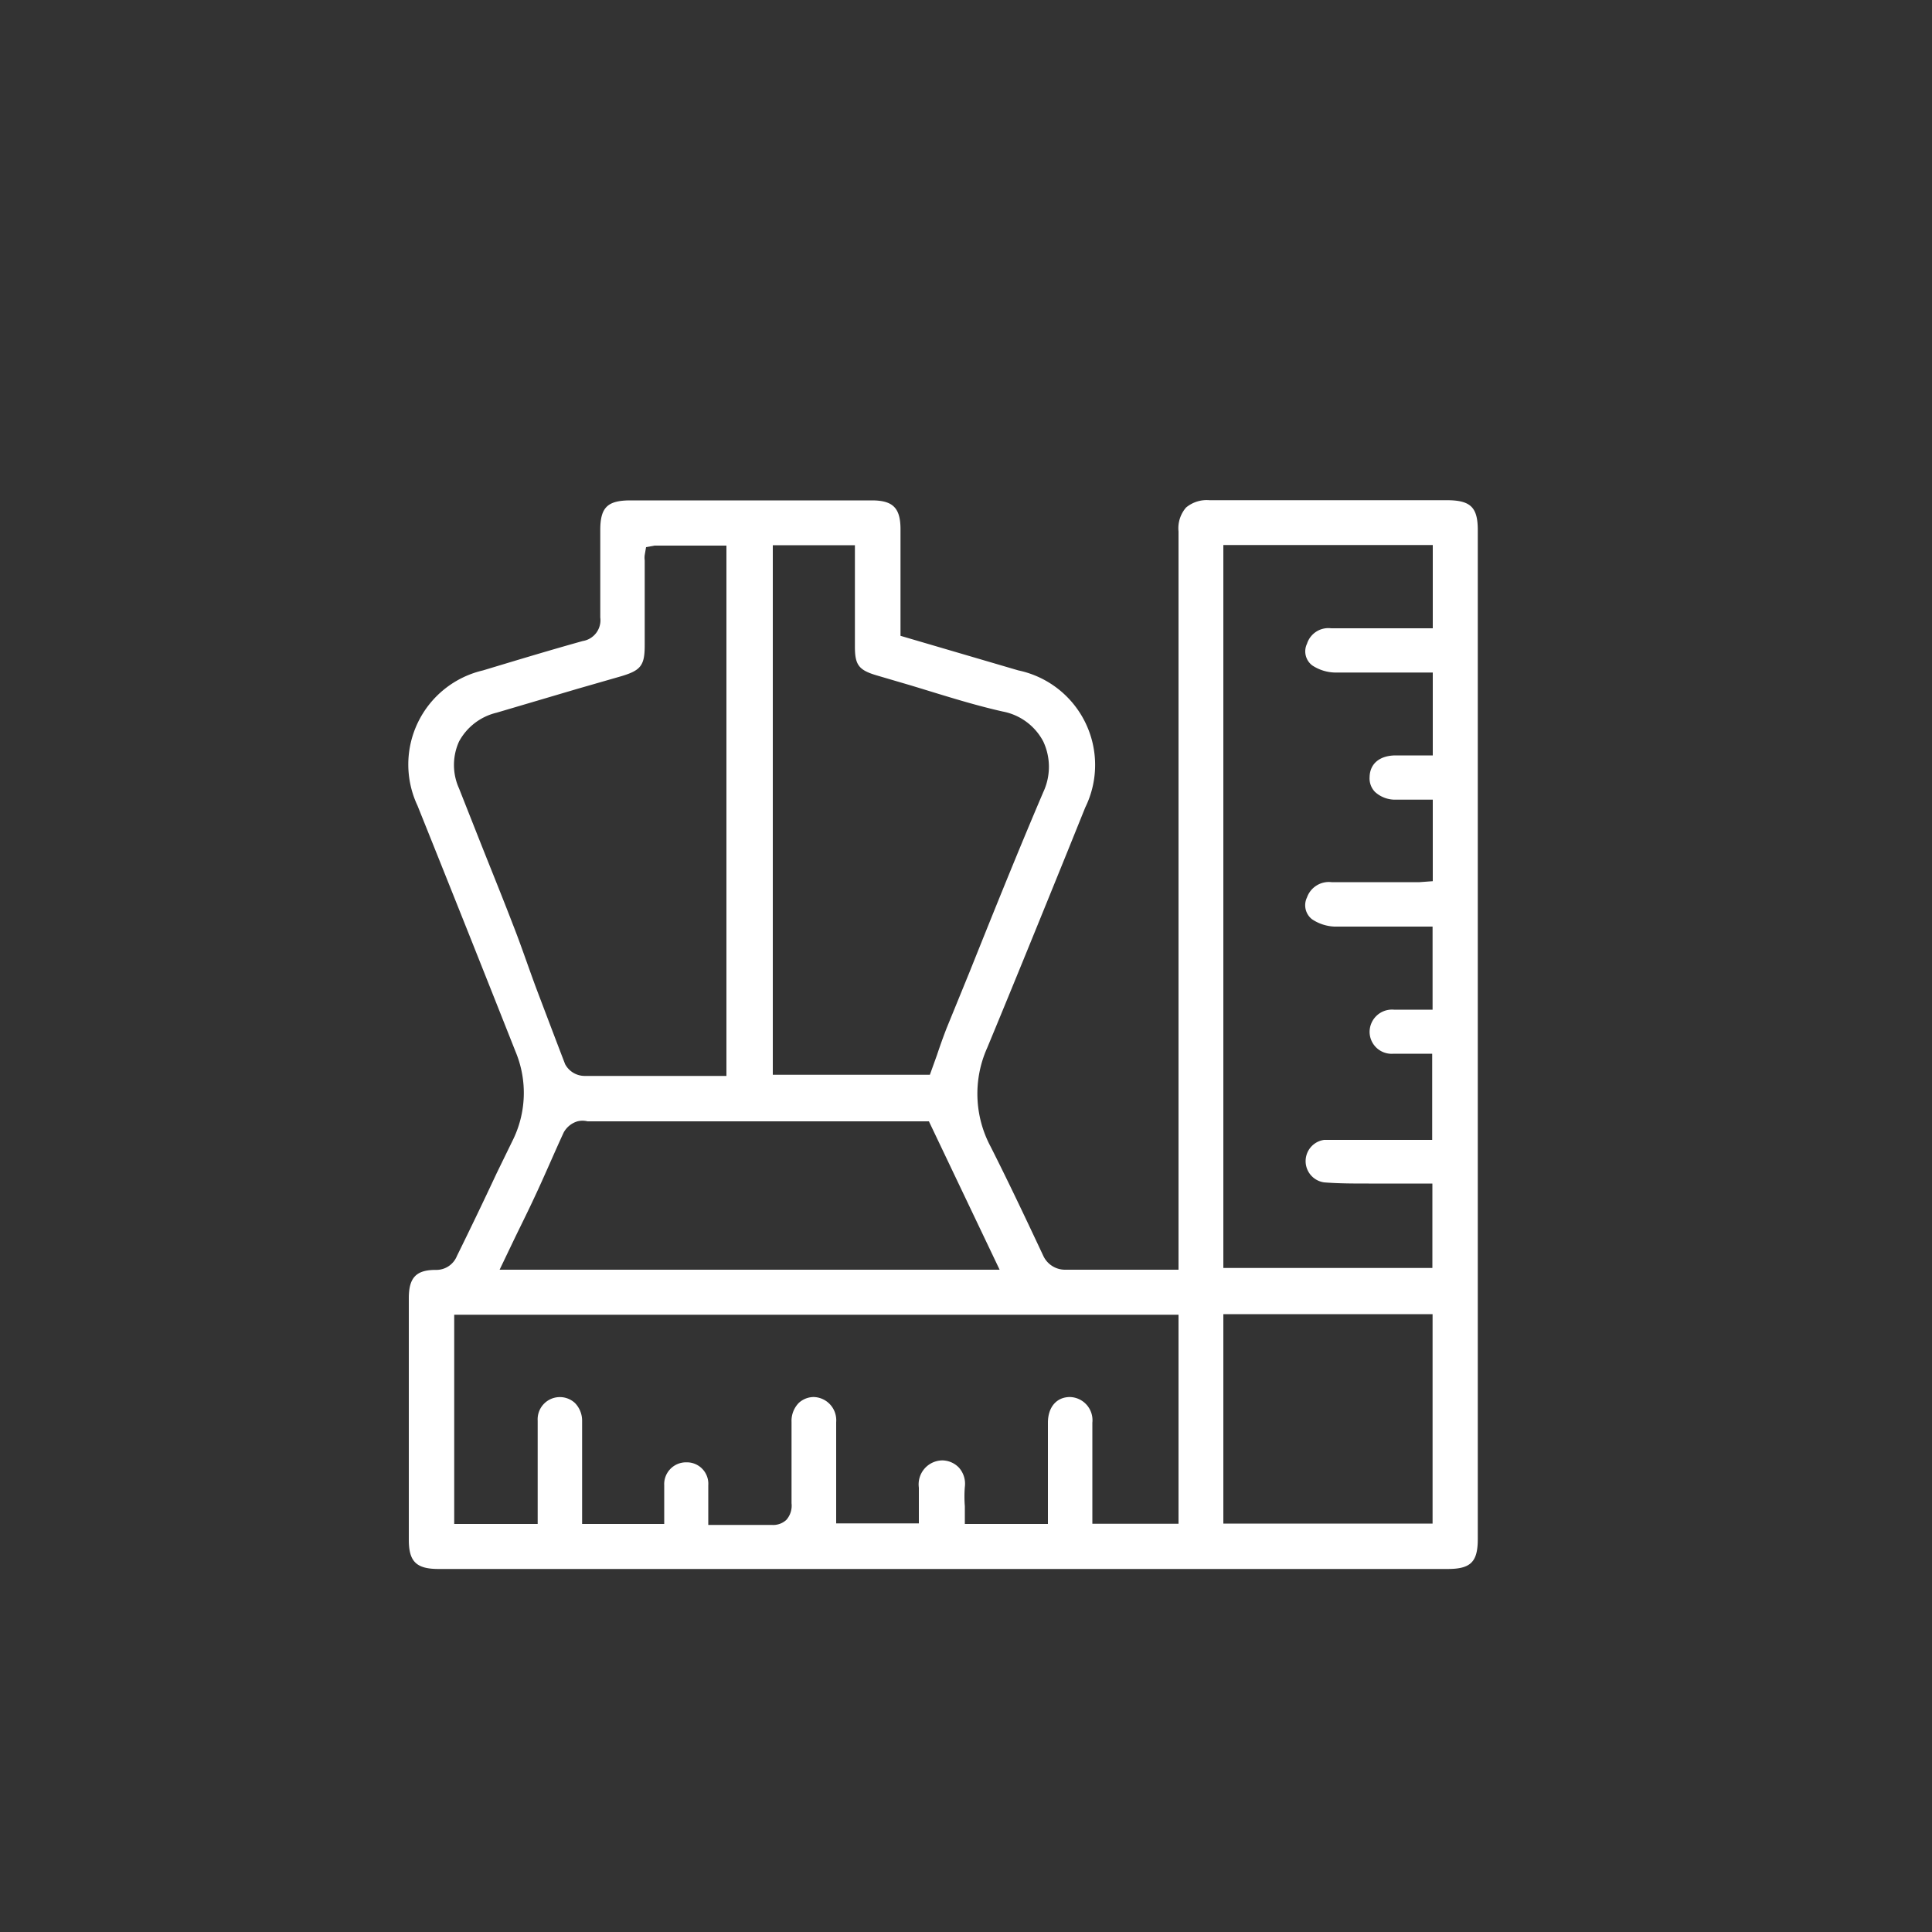 <svg id="Слой_1" data-name="Слой 1" xmlns="http://www.w3.org/2000/svg" viewBox="0 0 100 100"><rect x="0" y="0" width="100" height="100" fill="#333333" stroke="none"/><defs><style>.cls-1{fill:#fff;}</style></defs><title>иконки_мастерклассы</title><path class="cls-1" d="M22.7,81.21H74.93c1.19,0,1.56-.36,1.56-1.55V27.44c0-1.18-.37-1.54-1.57-1.55H71.15c-2.85,0-5.7,0-8.55,0h0a1.67,1.67,0,0,0-1.21.38A1.64,1.64,0,0,0,61,27.51q0,14,0,28.08V65.72H59c-1.32,0-2.59,0-3.85,0A1.24,1.24,0,0,1,54,65c-.86-1.83-1.77-3.76-2.72-5.64a5.81,5.81,0,0,1-.18-5.13c1.41-3.4,2.79-6.8,4.17-10.2l.9-2.23a5,5,0,0,0-3.46-7.1l-6.1-1.79V27.4c0-1.11-.39-1.5-1.49-1.5H32.64c-1.2,0-1.57.36-1.57,1.54v1.19c0,1.11,0,2.22,0,3.33a1.09,1.09,0,0,1-.91,1.22c-1.72.48-3.44,1-5.16,1.52a5,5,0,0,0-3.39,7Q24.14,48,26.68,54.42a5.54,5.54,0,0,1-.17,4.66l-.8,1.64q-1,2.14-2.06,4.29a1.15,1.15,0,0,1-1.1.72c-1,0-1.39.39-1.39,1.46V79.7C21.16,80.83,21.55,81.21,22.7,81.21Zm40.62-53H74.16v4.31l-.69,0-.49,0H68.9a1.16,1.16,0,0,0-1.25.8.91.91,0,0,0,.27,1.12,2.22,2.22,0,0,0,1.16.37c.91,0,1.85,0,2.76,0h2.32v4.29H72.25c-.84,0-1.35.43-1.36,1.13a1,1,0,0,0,.28.76,1.54,1.54,0,0,0,1.09.4h1.9v4.22l-.68.05-.48,0H68.92a1.2,1.2,0,0,0-1.27.79.92.92,0,0,0,.26,1.13,2.25,2.25,0,0,0,1.15.38c.91,0,1.85,0,2.76,0h2.33v4.3h-2a1.16,1.16,0,0,0-1.26,1.16,1.14,1.14,0,0,0,1.24,1.12h2V59H70.7c-.71,0-1.45,0-2.16,0a1.11,1.11,0,0,0,0,2.2c.76.06,1.54.06,2.3.06h3.3v4.37H63.32Zm0,39.81H74.15V78.86H63.32ZM40,28.22h4.25v5.26c0,.93.2,1.2,1.1,1.47l1.77.52c1.56.47,3.18,1,4.79,1.36A3,3,0,0,1,54,38.38,3.09,3.09,0,0,1,54,41c-1.32,3.09-2.59,6.25-3.82,9.32L49,53.21c-.18.46-.35.94-.51,1.42l-.36,1H40ZM26.55,47.86c-.58-1.51-1.19-3-1.79-4.52l-1-2.53a2.94,2.94,0,0,1,0-2.43,3,3,0,0,1,1.94-1.49l4.2-1.24L32.16,35c1-.3,1.21-.55,1.21-1.59V29a1,1,0,0,1,0-.27l.07-.41.44-.08H37.6V55.69H32.33l-2.08,0a1.15,1.15,0,0,1-1-.61c-.47-1.22-.93-2.44-1.39-3.65S27,49,26.55,47.86Zm.11,16.19c.34-.7.68-1.38,1-2.07.25-.53.49-1.07.73-1.61s.52-1.18.79-1.76a1.21,1.21,0,0,1,.71-.57,1.08,1.08,0,0,1,.52,0H48.08l3.66,7.68H25.86Zm-3.15,4H61V78.87H56.54l0-.65c0-.16,0-.33,0-.5V73.64a1.2,1.2,0,0,0-1.16-1.33h0c-.69,0-1.14.52-1.14,1.33s0,1.89,0,2.84v2.4h-4.3v-.5c0-.15,0-.29,0-.42a6.23,6.23,0,0,1,0-1,1.25,1.25,0,0,0-.31-1,1.21,1.21,0,0,0-.85-.37A1.24,1.24,0,0,0,47.56,77v1.85H43.28V73.61a1.2,1.2,0,0,0-1.15-1.3,1.15,1.15,0,0,0-.78.3,1.33,1.33,0,0,0-.38,1q0,2.1,0,4.2a1.11,1.11,0,0,1-.27.86,1,1,0,0,1-.75.26h-.1c-.6,0-1.21,0-1.85,0H36.66v-1c0-.36,0-.7,0-1.05a1.11,1.11,0,0,0-1.13-1.19h0a1.13,1.13,0,0,0-1.15,1.19c0,.34,0,.68,0,1v1H30.13l0-.69c0-.17,0-.33,0-.49V76.18c0-.87,0-1.75,0-2.62a1.31,1.31,0,0,0-.37-.94,1.15,1.15,0,0,0-1.93.91c0,1,0,1.94,0,2.9v2.45H23.51Z"/></svg>